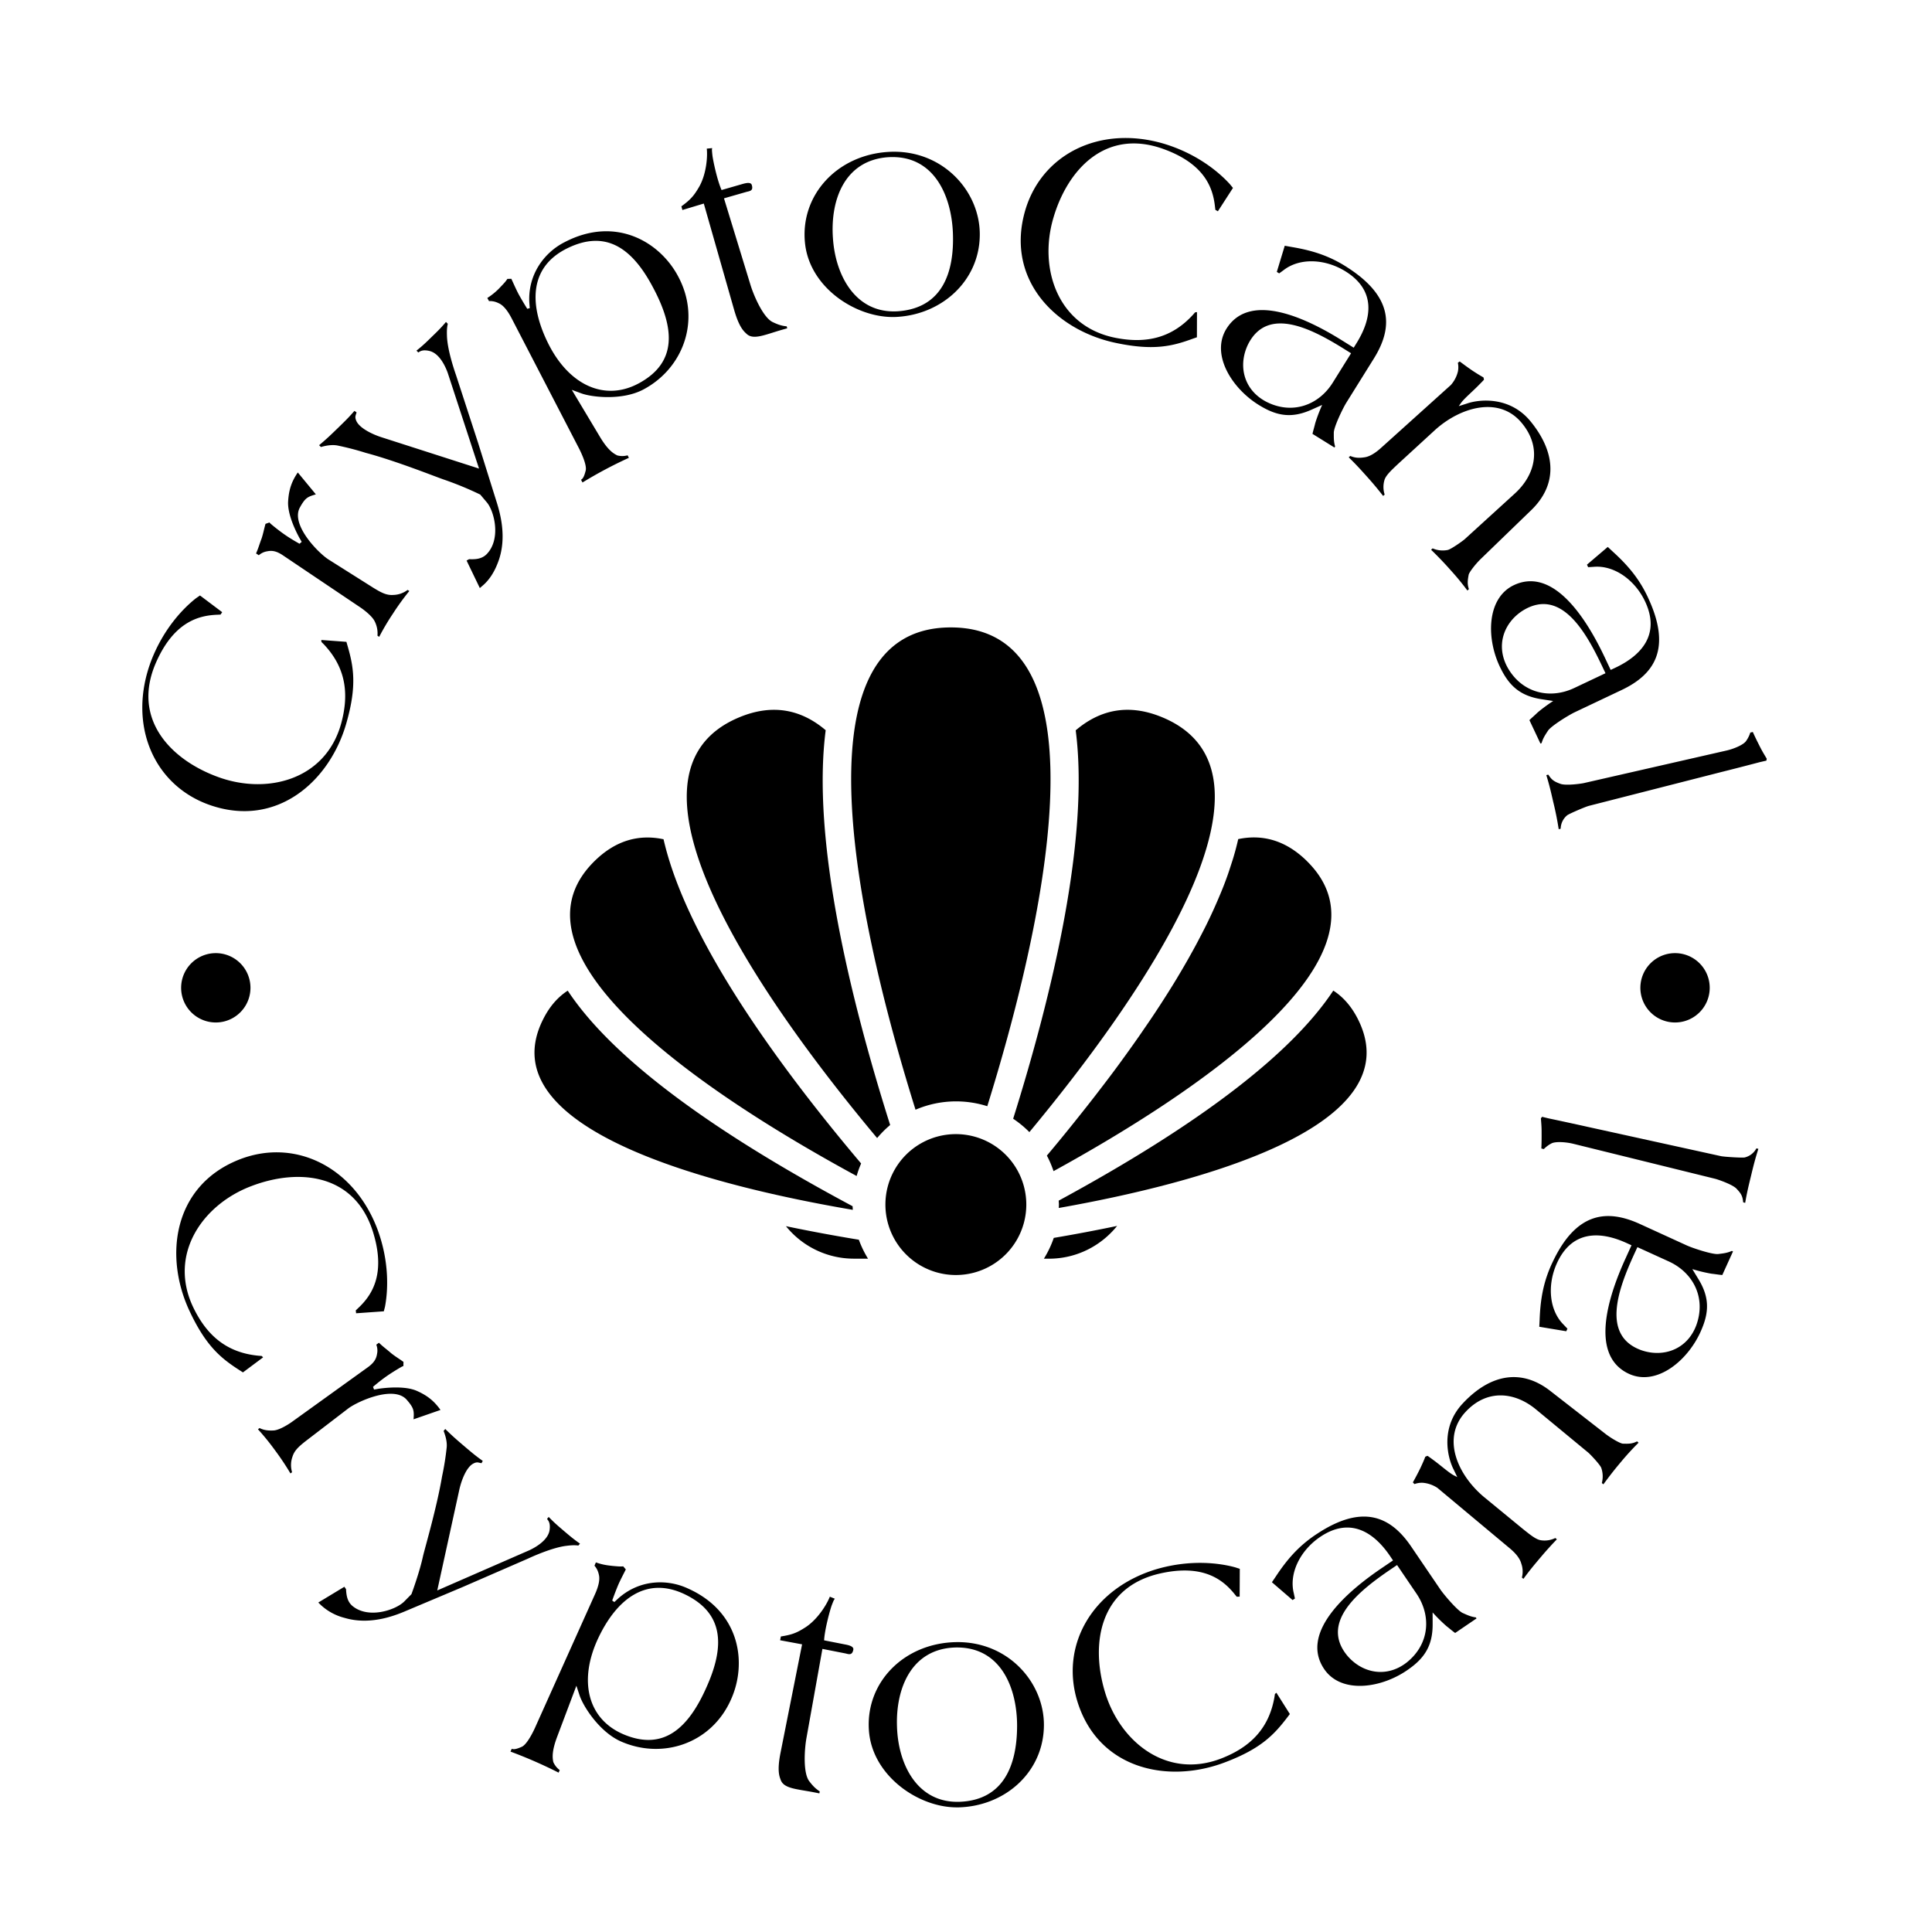 <svg xmlns="http://www.w3.org/2000/svg" width="56" height="56" fill="none"><path fill="#000" d="M10.073 18.716c.175.604.276 1.152-.025 2.215-.474 1.712-2.017 3.067-3.94 2.412-1.664-.567-2.416-2.348-1.73-4.18.363-.95.946-1.544 1.306-1.825l.113-.078.643.484-.047.07-.079.004c-.518.017-1.264.175-1.798 1.4-.7 1.619.424 2.794 1.784 3.296 1.427.533 3.145.1 3.593-1.558.238-.883.111-1.625-.506-2.279l-.07-.07-.004-.057.728.054.032.113Zm-.918-4.387-.1.031c-.158.054-.228.106-.36.345-.28.493.515 1.306.816 1.505l1.307.825c.244.151.391.222.575.21a.709.709 0 0 0 .421-.146l.05.032a7.398 7.398 0 0 0-.475.656 7.04 7.04 0 0 0-.398.672l-.05-.033a.77.77 0 0 0-.079-.413c-.076-.165-.357-.368-.419-.408L8.191 16.09c-.178-.117-.304-.14-.447-.11a.474.474 0 0 0-.242.114l-.08-.052c.072-.164.098-.27.16-.432.052-.16.068-.264.114-.426l.114-.04c.027.026-.016-.002.157.138.26.207.426.316.715.479l.063-.055-.066-.114c-.207-.382-.348-.783-.327-1.069.02-.312.092-.556.28-.828l.523.634Zm3.8-4.613c.005.427.24 1.09.264 1.16l.637 1.955.517 1.65c.094.298.358 1.088.05 1.848-.108.28-.257.496-.431.644l-.084.072-.384-.797.073-.04c.171.008.359 0 .502-.138.428-.426.237-1.235.017-1.503l-.195-.231a9.626 9.626 0 0 0-1.06-.437c-.228-.077-1.37-.536-2.257-.772a8.15 8.15 0 0 0-.834-.216c-.208-.034-.427.035-.468.046l-.052-.053c.227-.189.358-.317.57-.523.184-.18.29-.281.453-.471l.062.042c-.017.078-.058.12-.014.23.08.22.468.407.747.495l2.817.905-.906-2.77c-.06-.168-.231-.566-.527-.638-.228-.055-.292.027-.328.042l-.052-.053c.18-.143.275-.235.443-.4.164-.158.264-.256.412-.431l.052.053c-.005.035-.032.112-.024.331Zm5.682 1.58c-.615.318-1.492.218-1.795.103l-.268-.099.81 1.353c.233.392.393.49.507.547a.575.575 0 0 0 .3-.002l.038.072a12.564 12.564 0 0 0-1.345.715l-.042-.078c.03-.023.077-.041.131-.254.062-.182-.194-.664-.214-.702l-1.915-3.697c-.173-.342-.313-.434-.4-.47a.554.554 0 0 0-.27-.057l-.049-.09a1.89 1.89 0 0 0 .386-.323c.08-.084.135-.138.196-.23l.114-.003c.014.026.126.283.208.44.035.065.152.269.254.43l.072-.02-.01-.129c-.06-.834.427-1.484 1.025-1.785 1.488-.774 2.778.006 3.3 1.02.65 1.24.14 2.644-1.033 3.259Zm-2.188-4.102c-1.105.538-1.116 1.617-.578 2.723.604 1.245 1.656 1.736 2.656 1.188 1.11-.607 1.033-1.598.392-2.79-.608-1.145-1.372-1.656-2.47-1.121Zm5.173-1.628-.637.183.769 2.512c.1.324.373.95.647 1.077.141.066.244.106.402.121l.015.057-.134.038c-.51.146-.845.311-1.044.123-.074-.07-.21-.176-.358-.685L20.4 5.9l-.62.187-.03-.106c.279-.202.374-.322.522-.578.207-.373.24-.873.214-1.095l.156-.015c-.002.046-.016-.003.008.212.017.14.133.704.265 1.003l.607-.175c.1-.028.243-.062.269.03.054.177-.069.174-.169.203Zm4.371 3.62c-1.131.063-2.528-.826-2.66-2.144-.142-1.377.921-2.549 2.418-2.639 1.557-.093 2.679 1.142 2.648 2.441-.025 1.296-1.091 2.269-2.406 2.342Zm-.27-4.628c-1.254.1-1.662 1.256-1.579 2.357.075 1.094.674 2.196 1.9 2.106 1.283-.1 1.616-1.143 1.577-2.253-.039-1.097-.554-2.305-1.898-2.21Zm8.861 5.256c-.59.217-1.129.356-2.21.132-1.74-.353-3.2-1.796-2.682-3.76.448-1.699 2.17-2.576 4.048-2.019.971.294 1.605.835 1.911 1.174l.087.106-.437.677-.073-.042-.01-.079c-.054-.516-.264-1.249-1.523-1.694-1.665-.584-2.758.618-3.163 2.01-.431 1.461.121 3.144 1.806 3.474.897.176 1.629-.003 2.237-.665l.065-.074.055-.008-.002.73-.109.038Zm3.459 2.762c.024-.107.052-.193.079-.307.063-.212.173-.473.202-.532l-.325.145c-.538.237-.955.184-1.437-.099-.837-.478-1.5-1.516-.997-2.279.71-1.083 2.412-.212 3.323.356l.35.218.081-.131c.448-.718.57-1.527-.317-2.08-.586-.365-1.326-.403-1.797-.036l-.128.093-.068-.043.23-.758.196.035c.533.09 1.062.229 1.623.596 1.324.853 1.326 1.738.761 2.643l-.79 1.267c-.106.168-.369.715-.368.88 0 .14-.004.258.038.397l-.019.031-.637-.396Zm1.119-2.336-.188-.117c-.917-.573-2.222-1.274-2.795-.148-.294.596-.15 1.31.514 1.664.753.392 1.527.112 1.939-.55l.53-.85Zm2.909 6.313a10.73 10.73 0 0 0-.59-.618l.044-.04a.738.738 0 0 0 .435.047c.1-.02.437-.262.492-.31l1.452-1.323c.589-.534.801-1.324.211-2.041-.657-.804-1.785-.467-2.517.193l-1.084.995c-.17.162-.347.32-.386.463a.711.711 0 0 0 .007.417l-.044.039a9.772 9.772 0 0 0-.423-.509c-.216-.241-.343-.384-.574-.61l.044-.04c.142.06.261.062.408.04.232-.029.463-.256.518-.304l1.99-1.793a.91.91 0 0 0 .204-.39.634.634 0 0 0-.001-.254l.053-.038c.145.107.235.175.386.277.115.074.185.12.302.184l.017.064c-.023.03-.028.035-.183.192-.188.188-.413.378-.492.498l-.057.08.24-.076c.346-.121 1.248-.224 1.855.535.74.918.76 1.836-.008 2.569l-1.428 1.381c-.171.162-.358.407-.372.479-.032.175-.042.274.007.417l-.044.04a7.42 7.42 0 0 0-.462-.564Zm2.259 4.321c.078-.077.149-.135.232-.216.167-.145.401-.304.458-.339l-.35-.054c-.58-.092-.903-.361-1.156-.86-.446-.856-.441-2.086.392-2.456 1.183-.527 2.144 1.125 2.604 2.096l.176.373.14-.066c.764-.361 1.303-.975.857-1.92-.295-.624-.898-1.055-1.491-1.002l-.159.01-.034-.073.603-.514.145.135c.4.364.769.767 1.042 1.378.654 1.432.176 2.18-.787 2.635l-1.35.64c-.18.085-.697.403-.785.542-.076.117-.143.214-.182.355l-.034.015-.32-.679Zm2.206-1.36-.095-.2c-.463-.977-1.181-2.273-2.27-1.635-.571.342-.835 1.022-.468 1.678.421.736 1.224.918 1.928.585l.904-.428Zm-1.515 3.729c-.07-.308-.11-.48-.2-.776l.057-.014c.092.137.142.194.364.271.17.052.602-.01.672-.027l4.124-.941c.223-.05.484-.164.565-.266a.86.86 0 0 0 .13-.256l.073-.017c.077.17.132.28.214.441.069.135.116.208.19.334l-.01.055-.187.043c-.426.113-1.033.267-1.097.282l-3.865.987c-.12.034-.566.228-.624.271a.518.518 0 0 0-.19.391l-.057.014a9.133 9.133 0 0 0-.159-.792ZM6.943 39.716c-.529-.34-.963-.687-1.435-1.685-.766-1.603-.493-3.637 1.387-4.405 1.628-.665 3.365.183 4.05 2.017.35.953.3 1.784.214 2.234l-.034.132-.803.057-.01-.083.057-.055c.38-.353.84-.962.437-2.237-.536-1.68-2.154-1.83-3.51-1.315-1.426.534-2.437 1.989-1.687 3.534.4.823.984 1.299 1.878 1.386l.099.008.04.04-.584.436-.099-.064Zm5.044 1.424.006-.105c.004-.167-.02-.25-.199-.456-.365-.435-1.404.029-1.695.242l-1.226.94c-.227.177-.344.29-.397.467a.716.716 0 0 0-.01.445l-.047.035a7.736 7.736 0 0 0-.45-.674 7.038 7.038 0 0 0-.492-.606l.047-.035c.117.06.25.08.415.069.181-.015.469-.208.528-.252l2.204-1.586c.172-.127.236-.238.258-.382a.463.463 0 0 0-.022-.266l.077-.056c.128.125.22.185.35.3.13.104.223.155.361.255l-.002.12c-.034.016.008-.015-.183.099-.284.173-.444.29-.698.504l.03.079.13-.023c.43-.06.856-.054 1.116.064.286.128.489.28.68.55l-.78.271Zm4.445 3.665c-.425.045-1.064.342-1.13.373l-1.885.82-1.595.672c-.287.122-1.049.46-1.834.225a1.586 1.586 0 0 1-.682-.367l-.08-.078.756-.457.048.07c.009.172.033.357.185.486.464.386 1.252.118 1.498-.125l.213-.216c.03-.08.239-.656.334-1.097.054-.234.402-1.416.554-2.32a7.97 7.97 0 0 0 .135-.852c.014-.21-.077-.422-.09-.463l.047-.056c.21.208.35.327.574.518.197.167.308.261.513.407l-.036.066c-.078-.01-.123-.048-.229.007-.211.1-.361.505-.421.791l-.633 2.891 2.671-1.166c.161-.075.542-.284.585-.585.033-.232-.056-.287-.073-.323l.047-.057c.16.166.26.251.439.404.174.148.28.238.468.37l-.047.055c-.036-.002-.116-.021-.332.007Zm1.561 5.67c-.63-.283-1.098-1.033-1.196-1.341l-.09-.272-.556 1.475c-.161.427-.139.613-.113.737a.58.58 0 0 0 .186.233l-.032.074a13.526 13.526 0 0 0-1.395-.61l.035-.08c.037.008.08.034.28-.054.181-.065.4-.564.417-.605l1.706-3.798c.16-.347.145-.515.12-.605a.55.55 0 0 0-.124-.247l.041-.095c.181.063.301.083.493.103.116.01.192.02.3.012l.074.088c-.01.027-.143.274-.214.436-.03.068-.117.287-.18.467l.062.043.094-.087c.617-.567 1.429-.589 2.037-.307 1.53.684 1.72 2.18 1.25 3.219-.565 1.278-1.984 1.75-3.195 1.214Zm1.855-4.264c-1.109-.532-1.96.132-2.493 1.24-.6 1.247-.33 2.376.72 2.82 1.166.493 1.895-.185 2.43-1.428.518-1.187.443-2.103-.657-2.632Zm4.64 1.711-.65-.128-.463 2.586c-.059.333-.102 1.014.084 1.253.096.124.17.206.302.292l-.011.057-.137-.027c-.52-.102-.894-.107-.985-.366-.034-.096-.108-.253-.006-.774l.627-3.153-.637-.118.022-.11c.34-.052.48-.115.729-.276.353-.238.61-.667.69-.877l.145.059c-.022.04-.013-.01-.09.192-.048.132-.202.687-.221 1.014l.621.122c.101.02.244.055.226.15-.036.183-.145.124-.246.104Zm3.272 4.465c-1.133.018-2.495-.923-2.575-2.246-.09-1.381 1.018-2.511 2.519-2.543 1.559-.032 2.633 1.245 2.55 2.54-.075 1.298-1.178 2.228-2.494 2.25Zm-.09-4.633c-1.258.05-1.71 1.19-1.67 2.294.033 1.096.589 2.22 1.816 2.178 1.287-.05 1.66-1.08 1.665-2.19.003-1.098-.465-2.325-1.81-2.282Zm9.647 2.02c-.381.5-.76.908-1.792 1.301-1.656.64-3.665.212-4.285-1.721-.538-1.675.442-3.34 2.323-3.883.978-.275 1.803-.162 2.243-.04l.13.042-.004.806-.084.003-.05-.06c-.324-.407-.896-.91-2.198-.608-1.717.404-1.99 2.007-1.582 3.397.423 1.464 1.796 2.583 3.394 1.954.85-.334 1.37-.88 1.527-1.765l.015-.098.043-.037.39.617-.07.092Zm4.862-2.441c-.09-.064-.157-.125-.249-.196a4.675 4.675 0 0 1-.405-.4l.001.354c-.001.587-.218.95-.673 1.275-.776.572-1.992.758-2.486-.01-.703-1.086.781-2.291 1.67-2.895l.34-.231-.086-.128c-.475-.7-1.165-1.139-2.029-.551-.572.388-.905 1.05-.761 1.628l.033.155-.067.045-.6-.517.111-.164c.298-.451.64-.878 1.201-1.242 1.315-.866 2.126-.51 2.725.372l.839 1.235c.111.164.505.626.657.692.127.056.233.108.378.126l.02.03-.62.422Zm-1.684-1.97-.183.124c-.894.608-2.064 1.518-1.266 2.496.427.51 1.138.667 1.73.203.662-.53.719-1.351.28-1.996l-.561-.826Zm6.507-3.009c-.213.253-.33.403-.527.67l-.045-.038a.75.75 0 0 0-.016-.437c-.034-.096-.32-.396-.376-.443l-1.514-1.251c-.611-.508-1.423-.607-2.05.077-.703.764-.212 1.834.546 2.464l1.137.934c.185.146.364.298.513.316a.702.702 0 0 0 .412-.066l.045.038a9.81 9.81 0 0 0-.445.491c-.209.247-.333.393-.525.655l-.044-.038a.693.693 0 0 0-.02-.411c-.06-.225-.316-.423-.372-.47l-2.055-1.717a.916.916 0 0 0-.414-.148.601.601 0 0 0-.253.037l-.046-.049c.087-.158.14-.257.22-.42.057-.124.093-.2.14-.324l.061-.026c.033.018.038.022.217.154.212.16.431.355.562.418l.087.044-.108-.225c-.168-.326-.398-1.204.269-1.912.804-.86 1.71-1.01 2.543-.354l1.569 1.221c.184.146.452.297.525.301.178.006.277.004.413-.066l.044.038a7.966 7.966 0 0 0-.493.537Zm2.92-5.397c-.11-.009-.199-.026-.315-.038a4.54 4.54 0 0 1-.554-.133l.185.304c.304.503.305.924.086 1.438-.367.892-1.31 1.682-2.13 1.283-1.166-.565-.521-2.365-.074-3.341l.17-.375-.14-.064c-.77-.352-1.586-.37-2.02.58-.288.63-.23 1.368.194 1.787l.109.115-.034.074-.782-.13.01-.198c.02-.54.09-1.083.381-1.686.674-1.423 1.552-1.539 2.523-1.096l1.358.621c.18.082.757.273.92.25.139-.017.257-.029.39-.09l.033.016-.31.683Zm-2.461-.808-.092.2c-.45.985-.977 2.368.213 2.79.63.215 1.32-.02 1.585-.723.291-.797-.086-1.527-.795-1.852l-.911-.415Zm3.294-2.069c-.075.308-.117.479-.17.785l-.057-.014c-.02-.164-.04-.237-.203-.405-.13-.123-.542-.262-.614-.279l-4.106-1.013c-.221-.054-.505-.07-.624-.017a.842.842 0 0 0-.232.17l-.072-.017c.008-.188.008-.309.007-.491 0-.152-.01-.237-.02-.383l.034-.045.185.045c.432.091 1.043.225 1.107.24l3.896.856c.123.023.608.05.68.038a.519.519 0 0 0 .344-.264l.057.014c-.093.294-.14.48-.212.78Zm-44.5-4.443a1.005 1.005 0 1 0 0-2.01 1.005 1.005 0 0 0 0 2.01Zm42.297 0a1.005 1.005 0 1 0 0-2.01 1.005 1.005 0 0 0 0 2.01Zm-23.658 6.297a49.348 49.348 0 0 1-2.113-.393 2.53 2.53 0 0 0 1.968.942h.411a2.99 2.99 0 0 1-.266-.549Zm.066-2.21c-2.413-2.855-5.067-6.507-5.727-9.398-.7-.148-1.376.02-1.998.631-2.88 2.828 3.652 6.99 7.595 9.13a3.01 3.01 0 0 1 .13-.363Z"/><path fill="#000" d="M24.713 34.963c-4.25-2.272-7.013-4.366-8.257-6.248-.284.183-.528.457-.717.838-1.604 3.203 4.996 4.836 8.98 5.515l-.006-.105Zm1.089-2.353c-1.182-3.738-2.276-8.296-1.869-11.444-.698-.593-1.53-.785-2.518-.369-4.018 1.69.92 8.5 4.009 12.19.116-.137.241-.264.378-.378Zm12.076-7.655c-.619-.607-1.293-.778-1.988-.633l-.002.01a7.35 7.35 0 0 1-.12.462c-.024.087-.054.177-.083.266-.031.096-.062.194-.097.293a9.792 9.792 0 0 1-.24.617 14.63 14.63 0 0 1-.372.818c-.044.09-.092.183-.14.276-.065.125-.131.253-.202.383a22.084 22.084 0 0 1-.432.76c-.04.066-.078.133-.12.201-.134.221-.277.447-.425.676a25.706 25.706 0 0 1-.51.76c-.06.09-.121.177-.184.267-.153.219-.312.44-.476.665l-.076.104c-.19.26-.392.524-.597.79-.063.083-.128.166-.193.249-.157.202-.32.405-.485.612l-.204.253c-.19.235-.387.473-.588.712.077.142.14.294.194.45 3.963-2.176 10.158-6.223 7.34-8.99Zm-7.334 10.926c-.073.214-.17.415-.286.603h.146c.8 0 1.51-.372 1.976-.95a48.64 48.64 0 0 1-1.836.347Z"/><path fill="#000" d="M39.365 29.55c-.19-.38-.435-.654-.719-.837-1.214 1.836-3.88 3.876-7.959 6.088.002.039.006.076.006.114 0 .034-.003.065-.004.099 4.003-.709 10.24-2.339 8.676-5.463Zm-9.998 2.877c.17.114.327.243.47.388 3.095-3.726 7.823-10.354 3.866-12.018-.992-.417-1.823-.224-2.523.372.4 3.104-.658 7.573-1.813 11.258Zm-1.661 4.53a2.042 2.042 0 1 0 0-4.084 2.042 2.042 0 0 0 0 4.084Z"/><path fill="#000" d="M27.713 31.924c.316 0 .619.05.904.14 1.524-4.9 3.67-13.878-1.056-13.878-4.76 0-2.55 9.103-1.024 13.98a2.97 2.97 0 0 1 1.176-.242Z"/></svg>